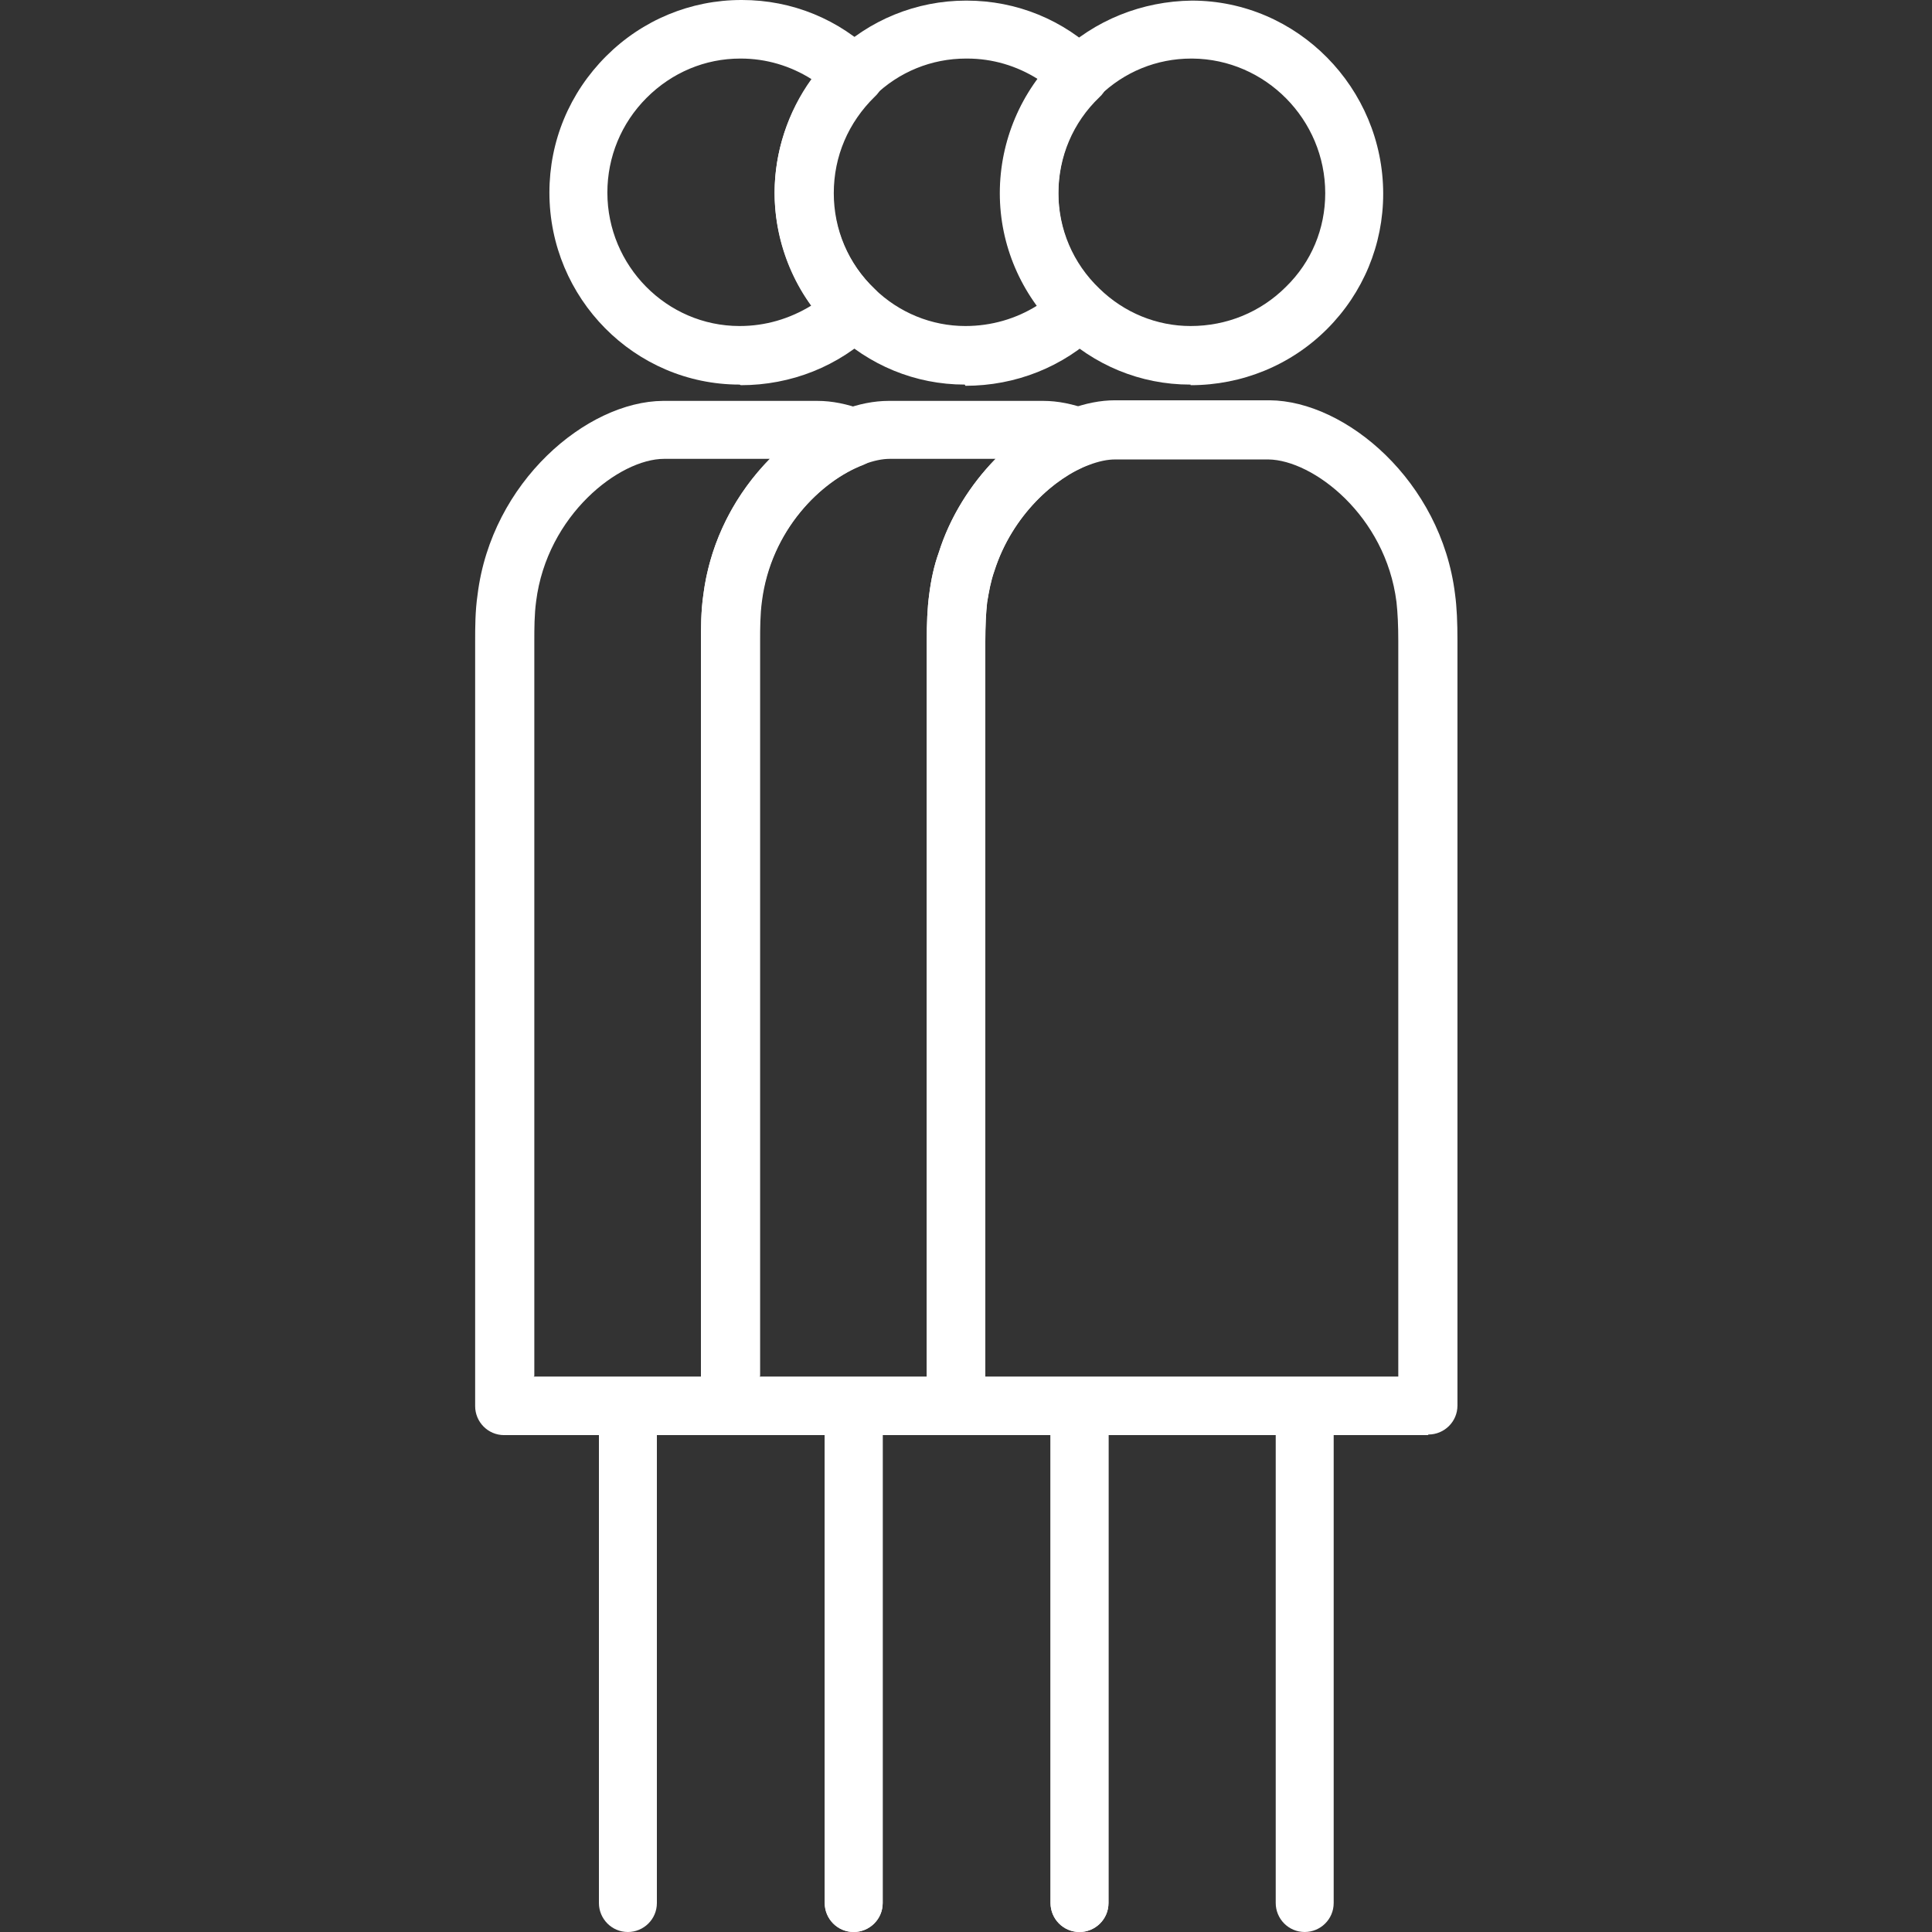 <svg width="16" height="16" viewBox="0 0 16 16" fill="none" xmlns="http://www.w3.org/2000/svg">
<rect x="0" y="0" width="16" height="16" fill="#333333" stroke="none"/>
<g id="Interface Icons">
<path id="Vector" d="M6.125 3.185C5.255 3.185 4.55 2.47 4.55 1.595C4.55 1.17 4.715 0.77 5.02 0.465C5.32 0.165 5.72 0 6.14 0H6.145C6.56 0 6.95 0.16 7.245 0.45C7.29 0.495 7.32 0.56 7.32 0.625C7.32 0.69 7.295 0.755 7.245 0.8C7.025 1.015 6.905 1.295 6.905 1.6C6.905 1.9 7.025 2.185 7.245 2.395C7.29 2.44 7.32 2.505 7.32 2.57C7.32 2.635 7.295 2.7 7.245 2.745C6.945 3.035 6.55 3.19 6.135 3.19L6.125 3.185ZM6.13 0.485C5.84 0.485 5.565 0.6 5.355 0.81C5.145 1.02 5.03 1.3 5.03 1.595C5.03 2.2 5.52 2.7 6.125 2.7C6.34 2.7 6.54 2.64 6.72 2.53C6.525 2.26 6.415 1.93 6.415 1.595C6.415 1.26 6.525 0.925 6.72 0.655C6.545 0.545 6.345 0.485 6.135 0.485H6.13Z" fill="white"/>
<path id="Vector_2" d="M6.045 11.885H4.175C4.04 11.885 3.935 11.775 3.935 11.645C3.935 11.125 3.935 5.835 3.935 5.31C3.935 5.2 3.935 5.06 3.955 4.925C4.07 3.99 4.86 3.325 5.49 3.32C5.78 3.32 6.475 3.32 6.77 3.32C6.89 3.32 7.015 3.345 7.15 3.395C7.245 3.43 7.31 3.52 7.31 3.62C7.31 3.72 7.245 3.81 7.15 3.85C6.795 3.985 6.38 4.395 6.305 4.985C6.29 5.095 6.29 5.215 6.29 5.31C6.29 5.83 6.29 11.12 6.29 11.645C6.29 11.78 6.18 11.885 6.05 11.885H6.045ZM4.42 11.4H5.805C5.805 10.225 5.805 5.785 5.805 5.31C5.805 5.205 5.805 5.06 5.825 4.925C5.885 4.46 6.105 4.075 6.375 3.8C6.065 3.8 5.69 3.8 5.5 3.8C5.13 3.8 4.53 4.265 4.44 4.98C4.425 5.09 4.425 5.21 4.425 5.305C4.425 5.78 4.425 10.22 4.425 11.395L4.42 11.4Z" fill="white"/>
<path id="Vector_3" d="M5.2 16C5.065 16 4.96 15.89 4.96 15.76V11.645C4.96 11.51 5.07 11.405 5.2 11.405C5.33 11.405 5.44 11.515 5.44 11.645V15.76C5.44 15.895 5.33 16 5.2 16Z" fill="white"/>
<path id="Vector_4" d="M7.07 16C6.935 16 6.83 15.89 6.83 15.76V11.645C6.83 11.51 6.94 11.405 7.07 11.405C7.2 11.405 7.31 11.515 7.31 11.645V15.76C7.31 15.895 7.2 16 7.07 16Z" fill="white"/>
<path id="Vector_5" d="M7.99 3.185C7.58 3.185 7.195 3.025 6.9 2.74C6.59 2.445 6.415 2.025 6.415 1.6C6.415 1.17 6.59 0.755 6.9 0.455C7.195 0.165 7.59 0.005 8 0.005H8.005C8.42 0.005 8.81 0.165 9.105 0.455C9.15 0.5 9.18 0.565 9.18 0.63C9.18 0.695 9.155 0.76 9.105 0.805C8.885 1.015 8.765 1.3 8.765 1.605C8.765 1.905 8.885 2.19 9.105 2.4C9.15 2.445 9.18 2.51 9.18 2.575C9.18 2.64 9.155 2.705 9.105 2.75C8.805 3.04 8.41 3.195 7.995 3.195L7.99 3.185ZM8 0.485C7.715 0.485 7.445 0.595 7.24 0.795C7.02 1.01 6.9 1.29 6.9 1.595C6.9 1.895 7.02 2.18 7.24 2.39C7.445 2.59 7.715 2.7 7.995 2.7C8.21 2.7 8.415 2.64 8.59 2.53C8.39 2.26 8.285 1.935 8.285 1.595C8.285 1.255 8.395 0.925 8.595 0.655C8.42 0.545 8.22 0.485 8.01 0.485H8Z" fill="white"/>
<path id="Vector_6" d="M7.915 11.885H6.045C5.91 11.885 5.805 11.775 5.805 11.645C5.805 11.125 5.805 5.835 5.805 5.31C5.805 5.205 5.805 5.06 5.825 4.925C5.925 4.135 6.495 3.575 6.98 3.395C7.11 3.345 7.24 3.32 7.36 3.32C7.65 3.32 8.345 3.32 8.64 3.32C8.76 3.32 8.885 3.345 9.02 3.395C9.115 3.43 9.18 3.52 9.18 3.62C9.18 3.72 9.115 3.81 9.025 3.845C8.74 3.95 8.385 4.265 8.235 4.725C8.205 4.81 8.19 4.895 8.175 4.985C8.165 5.075 8.16 5.18 8.16 5.31C8.16 5.83 8.16 11.12 8.16 11.645C8.16 11.78 8.05 11.885 7.92 11.885H7.915ZM6.29 11.4H7.675C7.675 10.225 7.675 5.785 7.675 5.31C7.675 5.16 7.68 5.035 7.695 4.925C7.71 4.805 7.735 4.685 7.775 4.575C7.865 4.285 8.035 4.015 8.245 3.8C7.935 3.8 7.56 3.8 7.37 3.8C7.305 3.8 7.235 3.815 7.155 3.845C6.8 3.98 6.385 4.39 6.31 4.98C6.295 5.09 6.295 5.21 6.295 5.305C6.295 5.78 6.295 10.22 6.295 11.395L6.29 11.4Z" fill="white"/>
<path id="Vector_7" d="M7.07 16C6.935 16 6.83 15.89 6.83 15.76V11.645C6.83 11.51 6.94 11.405 7.07 11.405C7.2 11.405 7.31 11.515 7.31 11.645V15.76C7.31 15.895 7.2 16 7.07 16Z" fill="white"/>
<path id="Vector_8" d="M8.94 16C8.805 16 8.7 15.89 8.7 15.76V11.645C8.7 11.51 8.81 11.405 8.94 11.405C9.07 11.405 9.18 11.515 9.18 11.645V15.76C9.18 15.895 9.07 16 8.94 16Z" fill="white"/>
<path id="Vector_9" d="M9.86 3.185H9.855C9.445 3.185 9.06 3.025 8.765 2.74C8.455 2.435 8.28 2.03 8.28 1.6C8.28 1.17 8.455 0.755 8.765 0.455C9.065 0.165 9.46 0.01 9.87 0.005C10.745 0.005 11.455 0.73 11.455 1.605C11.455 2.025 11.29 2.425 10.99 2.725C10.69 3.025 10.285 3.19 9.86 3.19V3.185ZM9.865 0.485C9.58 0.485 9.31 0.595 9.105 0.795C8.885 1.005 8.765 1.29 8.765 1.595C8.765 1.895 8.885 2.18 9.105 2.39C9.31 2.59 9.58 2.7 9.86 2.7C10.16 2.7 10.44 2.585 10.65 2.375C10.86 2.17 10.975 1.895 10.975 1.6C10.975 0.99 10.48 0.49 9.875 0.485H9.865Z" fill="white"/>
<path id="Vector_10" d="M11.825 11.885H7.915C7.78 11.885 7.675 11.775 7.675 11.645C7.675 11.125 7.675 5.835 7.675 5.31C7.675 5.16 7.68 5.035 7.695 4.925C7.71 4.805 7.735 4.685 7.775 4.575C7.945 4.04 8.37 3.575 8.855 3.39C8.985 3.34 9.115 3.315 9.235 3.315C9.525 3.315 10.22 3.315 10.515 3.315C11.145 3.32 11.935 3.985 12.05 4.92C12.065 5.03 12.07 5.155 12.07 5.305C12.07 5.825 12.07 11.115 12.07 11.64C12.07 11.775 11.96 11.88 11.83 11.88L11.825 11.885ZM8.155 11.4H11.58C11.58 10.225 11.58 5.785 11.58 5.31C11.58 5.18 11.575 5.075 11.565 4.985C11.475 4.27 10.875 3.81 10.505 3.805C10.21 3.805 9.525 3.805 9.235 3.805C9.17 3.805 9.1 3.82 9.02 3.85C8.735 3.955 8.38 4.27 8.235 4.73C8.205 4.815 8.19 4.9 8.175 4.99C8.165 5.08 8.16 5.185 8.16 5.315C8.16 5.79 8.16 10.23 8.16 11.405L8.155 11.4Z" fill="white"/>
<path id="Vector_11" d="M8.94 16C8.805 16 8.7 15.89 8.7 15.76V11.645C8.7 11.51 8.81 11.405 8.94 11.405C9.07 11.405 9.18 11.515 9.18 11.645V15.76C9.18 15.895 9.07 16 8.94 16Z" fill="white"/>
<path id="Vector_12" d="M10.805 16C10.67 16 10.565 15.89 10.565 15.76V11.645C10.565 11.51 10.675 11.405 10.805 11.405C10.935 11.405 11.045 11.515 11.045 11.645V15.76C11.045 15.895 10.935 16 10.805 16Z" fill="white"/>
</g>
</svg>
